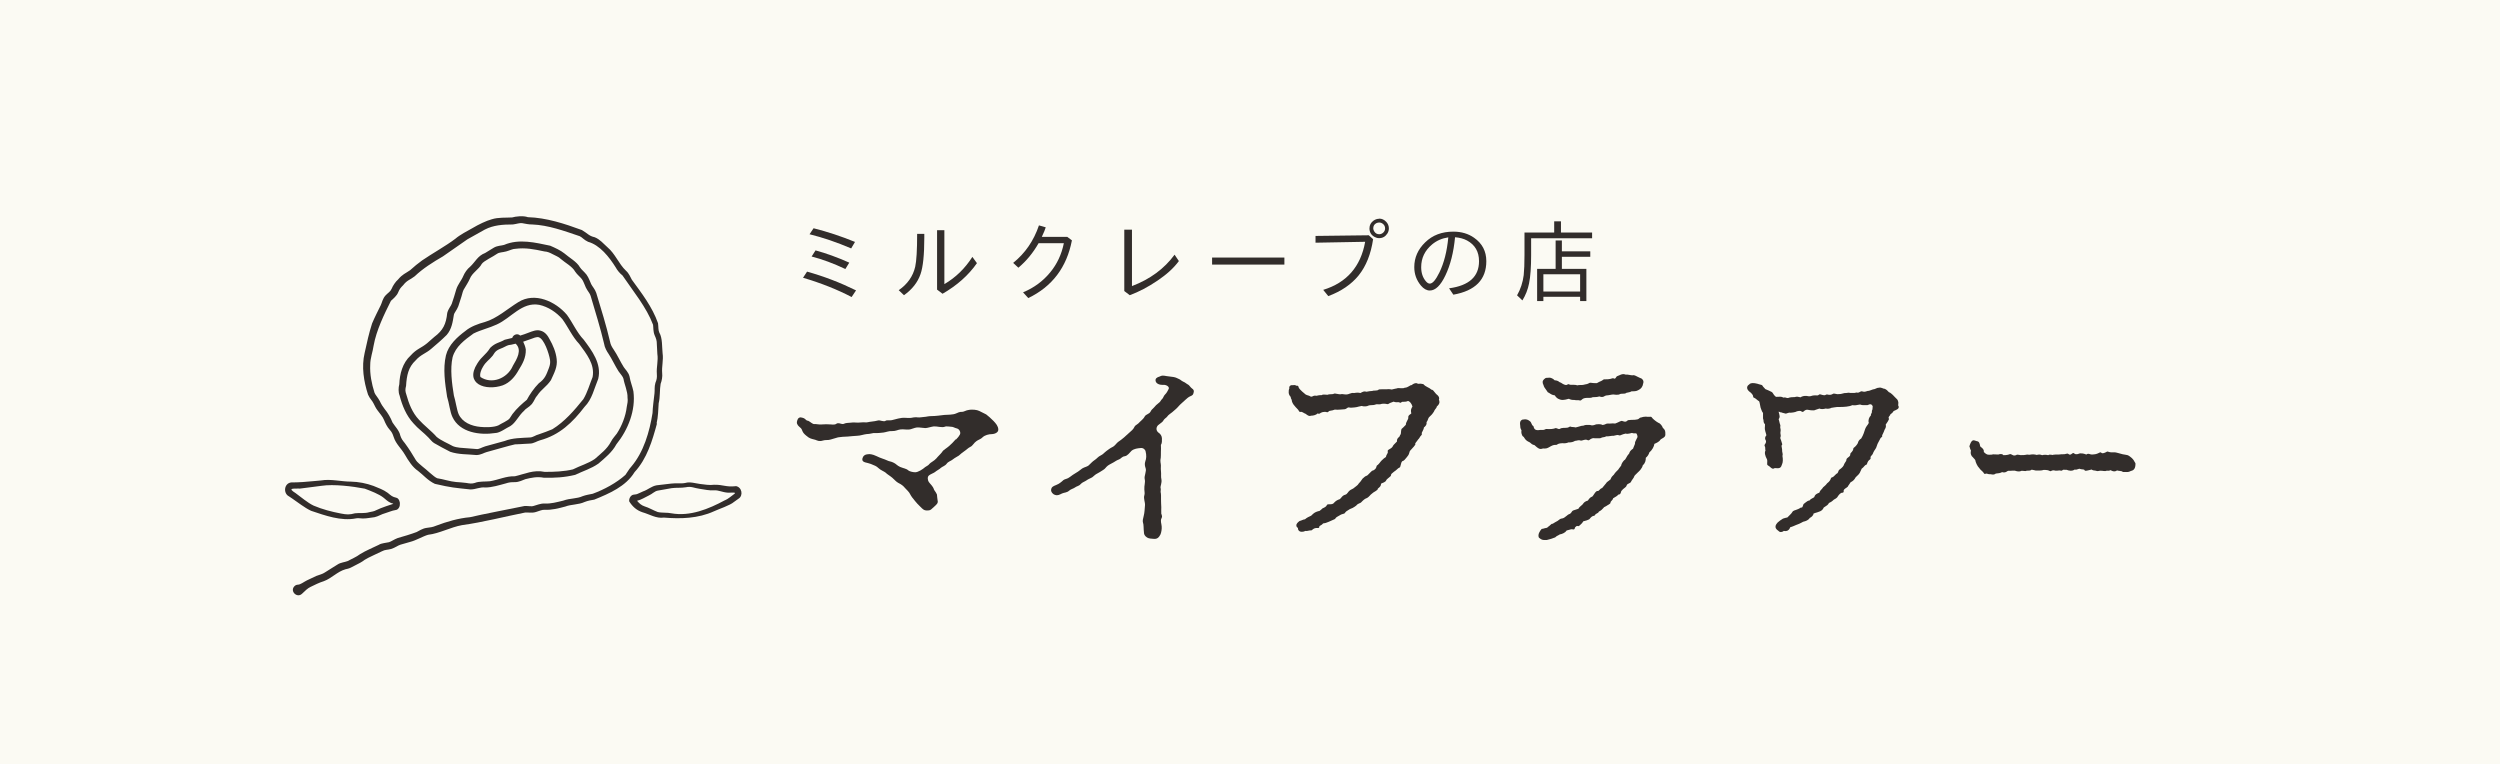 <?xml version="1.0" encoding="UTF-8"?>
<svg id="_レイヤー_2" data-name="レイヤー 2" xmlns="http://www.w3.org/2000/svg" viewBox="0 0 191.9 58.66">
  <rect x="0" y="0" width="191.9" height="58.66" fill="#808080" stroke="none"/>
  <defs>
    <style>
      .cls-1 {
        fill: #322d2b;
      }

      .cls-1, .cls-2 {
        stroke-width: 0px;
      }

      .cls-2 {
        fill: #fbfaf3;
      }
    </style>
  </defs>
  <g id="_レイヤー_1-2" data-name="レイヤー 1">
    <g>
      <rect class="cls-2" x="66.62" y="-66.62" width="58.66" height="191.9" transform="translate(66.62 125.28) rotate(-90)"/>
      <g>
        <g>
          <path class="cls-1" d="m65.37,22.8c-1.07-.56-2.31-1.06-3.73-1.48l.31-.47c1.29.36,2.54.84,3.76,1.44l-.34.51Zm-.03-3.73c-1.12-.48-2.19-.84-3.2-1.09l.31-.46c1.07.27,2.13.62,3.18,1.05l-.29.49Zm-.45,1.58c-.91-.43-1.77-.75-2.59-.96l.3-.47c.81.22,1.67.53,2.59.94l-.3.49Z"/>
          <path class="cls-1" d="m68.98,22.28c.68-.47,1.1-1.07,1.27-1.8.1-.45.15-1.29.15-2.53h.55v.3c0,1.32-.1,2.25-.29,2.79-.22.64-.65,1.18-1.27,1.62l-.41-.39Zm2.95-4.61h.56v4.14c.87-.51,1.58-1.2,2.15-2.09l.35.48c-.65.93-1.53,1.71-2.64,2.35l-.42-.32v-4.58Z"/>
          <path class="cls-1" d="m81.92,18.18l.36.27c-.4,2.08-1.52,3.55-3.35,4.43l-.4-.44c.84-.35,1.53-.86,2.08-1.53.53-.64.88-1.39,1.05-2.24h-1.94c-.42.74-.94,1.37-1.55,1.88l-.4-.37c.92-.74,1.58-1.7,1.98-2.88l.52.15c-.04.15-.14.39-.3.73h1.94Z"/>
          <path class="cls-1" d="m86.3,17.63h.59v4.33c1.39-.53,2.48-1.33,3.27-2.41l.33.49c-.39.53-.94,1.03-1.64,1.5-.72.49-1.43.86-2.13,1.12l-.42-.32v-4.71Z"/>
          <path class="cls-1" d="m93.04,19.77h5.55v.54h-5.55v-.54Z"/>
          <path class="cls-1" d="m105.08,18.07l.32.29c-.17,1.15-.54,2.07-1.11,2.78-.56.69-1.34,1.22-2.33,1.59l-.39-.48c1.8-.55,2.88-1.78,3.22-3.69l-3.81.07v-.52l4.1-.05Zm.78-1.29c.21,0,.39.08.55.25.13.14.2.31.2.5,0,.14-.04.28-.12.4-.15.23-.36.35-.63.35-.12,0-.23-.03-.34-.09-.27-.14-.4-.37-.4-.66,0-.25.11-.45.32-.6.13-.09.28-.14.44-.14Zm0,.3c-.07,0-.14.02-.21.05-.16.08-.24.22-.24.4,0,.08.03.16.08.24.09.14.21.21.38.21.11,0,.21-.04.3-.12.1-.09.15-.2.15-.33s-.05-.25-.16-.34c-.09-.07-.18-.11-.29-.11Z"/>
          <path class="cls-1" d="m111.24,22.13c1.53-.21,2.29-.9,2.29-2.08,0-.73-.31-1.26-.92-1.59-.26-.14-.57-.22-.92-.25-.11,1.16-.36,2.14-.74,2.93-.37.78-.77,1.16-1.2,1.16-.24,0-.47-.13-.68-.38-.34-.41-.51-.88-.51-1.42,0-.72.28-1.36.84-1.9.56-.55,1.28-.82,2.16-.82.62,0,1.15.16,1.59.47.63.44.94,1.04.94,1.8,0,1.41-.84,2.27-2.53,2.57l-.33-.49Zm-.07-3.91c-.48.07-.89.25-1.24.54-.56.47-.84,1.05-.84,1.75,0,.44.12.8.36,1.08.1.12.2.18.3.18.22,0,.46-.29.74-.86.35-.72.58-1.61.68-2.68Z"/>
          <path class="cls-1" d="m119.83,17.85h2.38v.44h-4.68v1.29c0,.92-.05,1.65-.16,2.18-.09.46-.26.89-.51,1.3l-.41-.39c.27-.47.44-.99.51-1.55.04-.37.06-.89.06-1.54v-1.73h2.28v-.86h.52v.86Zm.06,1.44h2.18v.42h-2.18v.93h1.88v2.47h-.48v-.33h-2.82v.33h-.48v-2.47h1.42v-2.18h.48v.83Zm-1.42,1.76v1.33h2.82v-1.33h-2.82Z"/>
        </g>
        <g>
          <path class="cls-1" d="m73.38,33.74c.15-.15.23-.25.3-.38.09-.16-.03-.42-.22-.47-.21-.05-.29-.13-.42-.13-.11,0-.41-.06-.5-.01-.22.1-.62-.04-.86-.02-.19.02-.5.13-.65.13s-.43-.06-.64-.05c-.2.02-.48.16-.61.16-.24.02-.38-.03-.64-.01-.22.02-.37.14-.67.13-.22-.02-.48.09-.65.11s-.41.05-.65.04c-.17-.02-.37.08-.65.08-.21.02-.5.13-.73.13-.19,0-.52.05-.73.06-.22,0-.53.03-.73.06-.22.05-.55.18-.72.2s-.26-.01-.46.05c-.26.08-.41,0-.56-.06-.15-.05-.33-.06-.52-.18-.09-.07-.27-.19-.39-.34-.11-.15-.11-.27-.19-.36-.09-.1-.24-.18-.3-.34-.04-.08-.03-.21.06-.39.13-.18.3-.1.45-.05.17.07.13.18.34.2.15.07.35.27.46.25.11-.02.33.05.57.03.21-.02.48-.02.72,0,.41.05.41-.09.49-.09.26-.03.33.13.55.02.09-.05.32-.05.51-.07.21-.03.26,0,.52,0,.2,0,.37-.04.54-.02.17.02.28-.04.51-.06.2-.02.29-.04.51-.09.13-.03.43.13.56.03.07-.07.33-.01.48-.05.32-.07.65-.2,1-.18.11,0,.37.03.5,0,.24-.05.39-.05.5-.03.11.02.41-.04.51-.04.11,0,.28-.06.5-.06.37,0,.73-.06,1.01-.09.22-.02.68,0,.92-.12.11-.05.26-.13.48-.12.09,0,.3-.12.41-.13.34-.08.71-.02.87.06.28.15.44.21.54.27.17.13.34.28.56.5.19.2.36.4.37.65.02.28-.37.36-.47.36-.26,0-.56.08-.73.24-.13.15-.36.2-.49.31-.17.11-.29.36-.44.42-.22.11-.33.25-.46.33-.2.13-.26.2-.44.35-.11.08-.3.16-.47.3-.13.11-.35.16-.46.32-.13.18-.34.22-.46.33-.09.1-.3.19-.45.32-.09.07-.37.17-.46.26-.13.11-.09.36-.01.49.11.16.33.33.4.58.02.07.14.18.23.39.02.13.02.32.05.45.06.21-.08.31-.26.48-.2.16-.25.3-.51.29-.28.02-.38-.11-.55-.28-.17-.16-.28-.28-.41-.44-.17-.2-.3-.37-.38-.53-.07-.16-.26-.33-.39-.47-.15-.18-.27-.27-.51-.39-.15-.07-.32-.27-.47-.4-.19-.16-.4-.27-.51-.39-.09-.08-.4-.2-.55-.35-.15-.15-.31-.21-.59-.32-.26-.11-.65-.09-.65-.34,0-.11.07-.34.33-.39.19-.03.28-.04.54.04.19.07.23.1.46.2.15.07.34.11.55.21.2.1.32.08.51.18.19.08.28.23.51.33.26.11.49.13.62.26.09.08.35.15.54.15.22,0,.57-.22.77-.4.19-.13.22-.11.32-.24.07-.1.37-.23.54-.43.07-.1.35-.36.44-.49.07-.15.37-.3.54-.46.27-.24.26-.25.5-.51Z"/>
          <path class="cls-1" d="m89.16,39.48c.02.11.08.15-.01.32-.09.18,0,.37.02.6.02.2-.03.5-.1.64-.11.2-.23.36-.54.32-.14-.02-.32,0-.48-.1-.19-.12-.24-.26-.24-.38-.04-.32-.01-.61-.08-.79-.03-.09,0-.28.07-.53.05-.18.07-.51.09-.78.02-.22-.13-.52-.05-.76.05-.14,0-.31,0-.45-.02-.32.09-.53.03-.78-.07-.26.17-.62.06-.88-.04-.12-.09-.3-.01-.52.07-.17.1-.43.01-.77-.02-.08-.15-.25-.36-.23-.25.02-.51.05-.71.21-.14.14-.31.39-.52.42-.23.03-.28.18-.43.24-.21.08-.28.14-.43.23-.07.05-.25.12-.44.25-.18.14-.18.23-.37.34-.19.12-.31.2-.43.26-.19.09-.24.18-.39.29-.12.08-.3.13-.46.25-.12.09-.32.14-.44.28-.12.15-.31.16-.42.25-.11.09-.35.14-.47.26-.16.15-.4.14-.54.21-.19.09-.33.18-.53.11-.21-.06-.31-.25-.31-.36.02-.25.14-.3.39-.4.23-.09.4-.23.56-.38.11-.09.29-.07.5-.24.11-.08.32-.24.49-.33s.33-.24.45-.32c.19-.12.41-.13.53-.27.16-.15.25-.26.43-.38.14-.08.26-.26.46-.35.19-.09.24-.19.45-.35.09-.06.28-.22.46-.3.19-.09.31-.31.43-.39.16-.11.3-.21.46-.35.07-.08.28-.24.42-.38.12-.11.28-.22.38-.44.05-.12.26-.18.4-.36.18-.17.32-.29.37-.41.11-.2.35-.18.46-.39.04-.09.11-.18.27-.32.12-.14.17-.2.33-.32.18-.12.16-.22.3-.34.07-.06.1-.23.22-.34.12-.11.2-.29.27-.42.07-.17-.19-.33-.44-.31-.3.02-.56-.12-.57-.33-.02-.15.1-.25.32-.31.16-.09.27-.08.53-.03.14.02.28.03.53.07.19.03.31.11.43.16.09.03.15.12.32.2.16.06.22.15.38.23.07.03.19.23.29.29.14.09.15.19.13.28-.04.2-.08.24-.25.31s-.27.18-.4.29c-.12.12-.38.33-.49.46-.18.22-.37.35-.51.48-.07.06-.33.23-.38.33-.07.11-.22.14-.34.37-.07.09-.31.24-.38.31-.19.22-.11.47.09.59.11.08.22.24.22.42.02.45-.08.45-.08.49,0,.27.02.27,0,.54,0,.14,0,.37-.01.44-.07.28.01.44.01.59-.02.23,0,.32.01.52.02.15-.02.35.03.56.05.25-.09.54-.07.63.05.15,0,.24.01.34.04.15.03.37.03.58,0,.29.01.28.02.57,0,.26-.01.26,0,.52Z"/>
          <path class="cls-1" d="m110.45,30.68c.06-.13-.01-.26-.11-.35-.11-.08-.17-.17-.23-.24-.06-.08-.13-.18-.23-.18,0,0,0,0,0,0-.1-.09-.2-.14-.3-.19-.11-.06-.21-.11-.3-.21-.01-.02-.03-.03-.05-.03-.11-.03-.23-.04-.39-.02-.04-.03-.08-.05-.14-.05-.12,0-.25.07-.34.15-.07,0-.14.04-.21.09-.09.05-.19.11-.31.11-.03,0-.05.01-.07.03-.06.01-.23.02-.43,0-.01,0-.03,0-.04,0-.05.02-.14.04-.22.05-.11.02-.19.04-.25.06-.19-.04-.29-.03-.4-.02-.05,0-.11,0-.18,0-.03,0-.08,0-.16,0-.06,0-.14.01-.21.01-.02,0-.05,0-.07.03-.05.05-.15.05-.25.06-.08,0-.16,0-.23.03-.19.01-.21.02-.44.06-.18-.06-.27,0-.43.08l-.03.02c-.17-.04-.26-.04-.5,0-.11-.03-.22.01-.34.05-.05.02-.1.04-.16.05-.07.02-.13.01-.23,0-.05,0-.1-.01-.17-.02-.01,0-.03,0-.04,0-.1.04-.27,0-.5-.04-.02,0-.04,0-.06,0-.09.04-.14.05-.25.05-.06,0-.12,0-.21.02-.02,0-.03,0-.04.02,0,0-.05,0-.08,0-.07,0-.17-.02-.3-.01-.02,0-.04,0-.05.02-.02.02-.05.02-.12.02-.08,0-.18.01-.33.05-.13-.03-.22,0-.29.04-.05.02-.08.03-.13.03-.1-.06-.16-.08-.23-.1-.05-.01-.1-.03-.18-.07l-.27-.23c-.1-.09-.27-.25-.28-.36,0-.04-.03-.07-.06-.08-.03-.01-.06,0-.09,0-.08-.05-.18-.07-.28-.04-.08-.02-.16,0-.21.04-.06.05-.08.12-.06.2-.04.08-.06.21-.05.33.01.13.07.24.15.32,0,.07.04.17.08.23,0,.16.12.36.23.47.05.07.1.12.16.18.07.07.14.14.18.23.02.04.07.06.11.05.08-.02.12,0,.22.06.05.03.1.06.18.09.11.09.26.21.39.14.22,0,.42-.07.53-.18l.03.02s.08.02.11,0c.12-.1.34-.18.57-.11.04.01.08,0,.1-.03.06-.07.1-.08.2-.09.08-.01.18-.03.3-.08.14.02.27.01.41,0,.09,0,.18-.02.26-.02.13,0,.2-.04.26-.09.05-.03.08-.06.14-.06.14.04.25.02.37.01.03,0,.07,0,.1-.01.1,0,.2-.04.29-.06.08-.02.15-.04.23-.05.13.05.41.05.53-.03.05-.02.12-.03.21-.03.11,0,.23-.01.36-.06,0,0,.02,0,.02-.01.03,0,.08,0,.11,0,.07,0,.13.02.2,0,.13-.05.32-.06.55-.01.03,0,.06,0,.08-.02.06-.05.17-.09.26-.12.05-.02.1-.04.13-.05.16.06.26.05.34.04.06,0,.08,0,.13.03.04.03.1.02.13-.02.03-.04.07-.04.17-.04.09,0,.21,0,.33-.06.05-.01.2.08.29.27.05.09.07.18.04.2-.01,0-.02.02-.03.04-.08.16-.08.23-.04.45-.03.02-.06.04-.08.06-.1.07-.18.13-.15.3-.02.07-.05.13-.09.2-.05.1-.1.19-.1.31-.03.02-.06.06-.1.1-.06.06-.13.14-.2.19-.02.01-.03.03-.04.06-.02.08-.03.15-.03.21,0,.09-.01.16-.08.25,0,0,0,.02-.01.03-.01.05-.04.08-.08.11-.07.06-.16.15-.14.33-.02.02-.05.05-.09.09-.1.1-.21.2-.25.31-.03.06-.18.17-.32.24-.04.02-.06.06-.05.11.02.1,0,.13-.04.2-.04.06-.08.13-.1.24-.09.06-.2.13-.32.26-.07.07-.12.14-.16.19-.08.09-.13.16-.18.18-.02.01-.04.03-.05.06-.04.17-.08.24-.26.34-.08,0-.14.07-.22.15-.05.06-.13.14-.22.22l-.07.04c-.08.02-.19.1-.31.22l-.05.07c-.1.15-.11.16-.25.31,0,0-.01.02-.02.03-.03.06-.06.08-.17.17-.05.04-.11.08-.18.14,0,0-.01.01-.02.02-.02.01-.06.03-.09.05-.12.06-.2.1-.24.15-.04.04-.08.08-.11.13-.06.08-.11.14-.19.16-.16.04-.24.13-.31.22-.04.04-.07.08-.11.12-.2.07-.29.12-.43.26-.1.14-.19.14-.48.14-.04,0-.08.03-.09.06-.04.11-.18.19-.31.24-.01,0-.02,0-.03.02-.04.04-.08.07-.1.09-.1.09-.12.11-.23.12-.26.08-.33.15-.47.28l-.06.06-.04.02c-.12.05-.31.14-.44.26-.06,0-.15.03-.31.1l-.1.03s-.02,0-.03.02c-.1.08-.24.19-.22.34,0,.07.05.13.12.18,0,.09.02.17.09.22.05.05.12.07.21.07s.18-.02.28-.07c.08.02.17,0,.25-.02.04,0,.12-.03.13-.02.04.02.08,0,.11-.02.15-.14.28-.18.46-.16.03,0,.06,0,.08-.02.02-.02.03-.04.03-.07,0-.06.02-.07.1-.11.06-.03.14-.08.2-.16.02,0,.04,0,.05,0,.08-.01.18-.03.38-.12l.47-.21s.05-.04.05-.07c.02-.05.23-.17.31-.21.08-.06.22-.11.32-.13.03,0,.05-.02.07-.04.1-.14.16-.17.28-.24.04-.02.08-.05.11-.07.2-.07.27-.12.38-.19.03-.02.06-.04.11-.08.11-.12.13-.13.34-.22,0,0,.02-.01.03-.02.19-.2.3-.29.45-.34.1-.05.16-.12.22-.18.04-.05.09-.1.17-.16.08-.08.15-.11.21-.15.06-.04.13-.07.2-.14.02-.01.03-.03.03-.05,0-.04.04-.07.09-.11.07-.06.17-.14.17-.31.03-.03.08-.04.12-.06.07-.03.14-.05.22-.12.01-.01.02-.02.03-.04.04-.09.08-.13.17-.2.05-.04.11-.09.19-.16.02-.02.03-.04.03-.07,0-.09.07-.15.23-.27l.07-.05s.09-.06.15-.12c.06-.06.14-.13.2-.15.03,0,.05-.03.06-.06.02-.07.04-.12.05-.18.02-.1.04-.17.11-.25.12-.02.21-.14.3-.25.04-.05.07-.09.11-.14.08-.09.12-.2.17-.39.06-.07.12-.14.18-.2.09-.1.18-.19.23-.28.02-.03.02-.07,0-.1.01-.02.04-.06.07-.1.04-.05.1-.12.15-.2.06-.06.1-.11.13-.17.03-.05.06-.11.13-.17.03-.03.04-.07.03-.1-.02-.06,0-.11.06-.21.04-.08.09-.17.1-.28.09-.07.24-.2.2-.41.07-.08.09-.16.12-.23.02-.07.04-.11.08-.15.15-.13.25-.24.37-.43,0,0,0-.02.01-.02.02-.07.06-.12.1-.17.05-.06.1-.12.11-.2.09-.07.18-.18.2-.3,0-.06,0-.12-.02-.17Z"/>
          <g>
            <path class="cls-1" d="m118.43,29.48l.04.04c.02.16.14.31.23.43.04.05.07.09.09.13,0,.02.02.03.04.04.07.03.11.06.15.09.09.06.17.11.37.14.14.25.37.33.55.35.19,0,.35-.04.53-.09.09.06.26.1.41.09.15.04.33,0,.43.04.01,0,.02,0,.04,0,.02,0,.05,0,.07-.03.16-.15.22-.15.44-.17h.03c.06,0,.11,0,.15,0,.08,0,.16,0,.25-.05.25,0,.4-.02.51-.06.22.08.31.04.42-.03.02-.01.05-.03.09-.04.14-.01.25-.03.35-.05.07-.01.14-.03.21-.03.18.03.33.03.43.01.01,0,.02,0,.03-.01.09-.06.19-.06.29-.06.08,0,.2,0,.27-.07.03-.01.07-.02.11-.02.08-.02.18-.03.27-.09.17,0,.38,0,.52-.09.21-.09.35-.27.38-.51.04-.1.03-.2-.03-.29-.05-.07-.12-.12-.19-.13-.09-.04-.16-.08-.23-.11-.15-.08-.27-.14-.38-.1-.06,0-.15-.02-.22-.03-.12-.02-.2-.04-.27-.02-.22-.09-.36-.02-.49.04-.05.02-.11.05-.17.07-.02,0-.05.02-.06.04-.12.18-.12.18-.24.13-.02-.01-.05-.01-.08,0-.21.08-.45.08-.59.08h-.05s-.05.01-.07.03c-.05.05-.1.07-.18.11-.08.03-.17.07-.3.15h-.08c-.12,0-.21,0-.41-.03-.02,0-.05,0-.07.01-.16.09-.25.11-.35.12-.05.01-.11.02-.17.04-.09,0-.31,0-.43.03-.13-.05-.27-.04-.38-.04-.1,0-.18,0-.23-.03-.04-.03-.09-.03-.13,0-.04.03-.14.13-.52-.14-.04-.02-.06,0-.13-.06-.06-.05-.16-.11-.35-.12-.07-.09-.21-.16-.25-.17-.1-.04-.2-.03-.28-.02-.05,0-.11,0-.16.02-.19.12-.26.25-.21.42,0,.01,0,.02.02.03Z"/>
            <path class="cls-1" d="m127.63,32.82c-.04-.13-.18-.29-.27-.34-.01,0-.04-.02-.07-.03-.17-.09-.45-.32-.49-.4-.02-.04-.05-.06-.1-.06-.13.01-.26,0-.31,0-.01,0-.03-.01-.04-.01-.15,0-.26.03-.33.05-.02,0-.05.02-.05.02-.03,0-.06,0-.09.02-.12.11-.16.12-.25.13-.04,0-.08.01-.13.02-.27,0-.4.02-.52.03-.02,0-.04.01-.05.03-.13.12-.2.1-.36.05l-.06-.02s-.04,0-.06,0c-.08.02-.14.06-.21.09-.07.03-.14.07-.26.11-.13-.02-.25-.01-.35,0-.07,0-.14.01-.22,0-.09,0-.15.03-.2.06-.06.02-.11.05-.21.05-.08-.06-.23-.07-.44-.05,0,0-.02,0-.03,0-.27.11-.35.09-.47.05,0,0-.02,0-.02,0-.14-.01-.37-.02-.49.05-.11,0-.22.03-.34.07-.08.02-.16.05-.27.07-.05-.02-.11-.02-.18-.03-.06,0-.14,0-.18-.03-.03-.01-.06,0-.09,0-.14.09-.22.09-.33.09-.09,0-.19,0-.33.03,0,0-.02,0-.02.01-.13.08-.16.06-.3,0h-.02s-.05-.03-.08-.02c-.17.07-.4.09-.69.07-.02,0-.03,0-.05,0-.16.08-.24.08-.36.07h-.08c-.36.07-.47-.05-.51-.25,0-.03-.03-.05-.05-.07-.05-.02-.07-.07-.1-.14-.03-.08-.07-.18-.18-.24l-.02-.02c-.18-.11-.29-.1-.43-.08-.08,0-.14.03-.19.08-.07.08-.09.2-.06.37,0,.08,0,.23.1.38-.04.18.02.32.07.42,0,.02.02.03.04.04.06.04.09.08.12.14.06.09.13.2.35.3.05.01.07.04.11.07.06.06.13.13.31.17.03.03.07.06.1.09.13.11.29.26.49.18.06-.02.11-.02.16-.01.09,0,.18,0,.33-.08.31-.18.38-.21.6-.2h0s.06-.02.08-.04c.02-.03.18-.09.39-.09.16.02.32,0,.45-.06.25.01.39-.05.51-.12.07,0,.13-.02.17-.03.09-.02.14-.03.27.01.02,0,.03,0,.05,0,.04,0,.08-.02.12-.03.15-.04.24-.07.37,0,.03.02.08.01.11-.01.16-.13.29-.17.42-.14,0,0,.02,0,.02,0,.07,0,.13,0,.18,0,.07,0,.12,0,.19,0,.02,0,.04,0,.06-.01.09-.05.15-.06.22-.07s.14-.02.22-.07c.09.01.19,0,.31-.02.09-.01.18-.03.23-.02.01,0,.02,0,.03,0l.08-.02c.14-.04.22-.06.35-.01.02,0,.04,0,.06,0,.05-.02.09-.03.13-.05.07-.03.13-.05.3-.09.07.03.2.03.48-.05.09.04.2.04.3.03.09,0,.14.27.12.3-.02.05-.05.11-.08.16-.06.12-.13.24-.11.35-.05.11-.09.2-.12.29,0,.03-.02.05-.03.08-.18.12-.27.24-.29.36-.11.12-.18.23-.24.35-.02.04-.05.09-.08.13-.15.08-.28.35-.28.36,0,0,0,.02,0,.03,0,.06-.07.13-.12.2-.04.06-.09.11-.12.17-.12.11-.28.28-.35.41h-.01c-.06.06-.18.16-.24.35-.04.04-.09.08-.14.11-.08.06-.16.11-.2.19-.02.03-.06.07-.1.12-.06.08-.14.17-.2.24-.1.03-.17.1-.21.15-.06.06-.08.09-.16.08-.03,0-.04,0-.06.02-.09.06-.15.16-.21.25-.04.06-.07.11-.11.15-.19.06-.29.23-.34.31-.24.06-.35.2-.38.26-.07.08-.12.12-.17.16-.07.06-.13.11-.18.21-.06.02-.12.04-.18.06-.15.05-.24.07-.28.11,0,0-.01.01-.02.02-.11.17-.14.19-.24.23l-.07.03s-.08.06-.11.09c-.13.11-.25.2-.37.21-.1,0-.2.08-.34.19-.13.06-.21.12-.28.16-.07.05-.1.06-.13.06-.02,0-.05,0-.07.03-.08.08-.17.15-.24.2-.03.03-.06.05-.08.07-.15.02-.21.05-.26.06-.04.01-.05.02-.1.02-.03,0-.05.01-.07.03-.14.16-.28.4-.21.61,0,.02.02.03.03.05.18.15.26.17.41.17.02,0,.04,0,.06,0h.12c.23-.05.45-.12.64-.2.01,0,.02-.01.03-.02.06-.07.15-.11.23-.15.04-.02.08-.04.1-.06.18-.02.43-.15.5-.27,0-.01.01-.02.02-.03.08-.02.14-.04.19-.05.11-.04.18-.06.33-.03.03,0,.05,0,.07-.02.02-.02.04-.04.04-.07,0-.05.05-.11.11-.15.02-.02.07-.04.12-.02.04.02.08,0,.11-.02.04-.04.08-.08.11-.1.07-.06.13-.12.21-.25.03,0,.06-.02.09-.02.12-.03.23-.06.34-.12,0,0,.02-.01.03-.02.19-.23.23-.23.36-.26.03,0,.05-.03.07-.05.04-.08.09-.1.15-.13.05-.02.12-.06.15-.14.18-.09.26-.18.33-.26.02-.03.04-.05.07-.08.11-.05.18-.09.25-.14.05-.03.11-.07.19-.12.03-.02.05-.05.05-.09,0-.05.03-.09.09-.15.04-.04.1-.1.11-.18.22-.12.32-.19.41-.29.03,0,.06,0,.08-.01.08-.04.1-.12.12-.19,0-.03.02-.07.03-.08.02-.01.04-.03.05-.05.02-.04.1-.11.17-.16.09-.07.17-.13.18-.21.03-.09.12-.13.19-.16.06-.03.12-.06.14-.11.03-.07.08-.14.13-.21.06-.09.12-.16.13-.24.05-.07.1-.11.14-.15.04-.04.09-.08.12-.12.1-.09.34-.31.39-.56.18-.14.24-.38.23-.57.12-.09.24-.27.27-.41.22-.18.37-.47.39-.66.15-.06.4-.18.45-.31.05-.05.11-.08.16-.11.11-.06.25-.14.23-.33,0-.22,0-.31-.2-.49Z"/>
          </g>
          <path class="cls-1" d="m145.71,31.05c.04-.2-.04-.39-.16-.47-.02-.01-.06-.06-.1-.1-.09-.1-.2-.22-.37-.34,0,0-.02-.01-.03-.01-.05-.01-.07-.04-.11-.08-.05-.06-.12-.14-.28-.21,0,0-.02,0-.03,0-.03,0-.08-.02-.12-.04-.09-.03-.18-.07-.28-.04h-.01c-.09,0-.16.03-.24.07-.06.03-.12.05-.21.06-.04.01-.09.03-.14.05-.08.03-.17.07-.25.07-.01,0-.02,0-.03,0-.2.07-.25.08-.42.03-.03,0-.05,0-.08,0-.16.1-.24.1-.25.11-.02-.02-.06-.03-.09-.02-.15.04-.2.04-.29.03-.05,0-.12,0-.22,0-.08-.03-.16-.01-.23,0-.05,0-.1.02-.15.01,0,0-.02,0-.03,0-.06.01-.11.03-.16.04-.1.03-.16.04-.25.04-.01,0-.02,0-.04,0-.05.02-.18,0-.25-.02-.09-.02-.13-.03-.19,0-.11.08-.26.1-.45.05-.03,0-.06,0-.09.02-.09.07-.19.04-.44-.03-.03,0-.07,0-.09.02-.08.07-.11.07-.2.06-.06,0-.15-.01-.27.01-.04.01-.08.02-.11.03-.1.03-.15.05-.38,0-.02,0-.03,0-.05,0,0,0-.02,0-.03,0-.08,0-.24.01-.39.11-.03,0-.05-.01-.07-.02-.14-.03-.21-.05-.36,0-.16,0-.38.01-.51.07-.05.01-.08,0-.12-.01-.06-.02-.14-.05-.25-.02-.13-.09-.3-.07-.46-.06h-.07s-.02,0-.03.01c-.02-.02-.05-.05-.1-.09-.03-.02-.09-.11-.12-.16-.03-.05-.06-.1-.11-.13-.07-.04-.16-.08-.25-.12-.08-.03-.16-.07-.24-.1-.02-.03-.05-.06-.09-.1-.05-.05-.11-.11-.13-.16-.01-.03-.04-.05-.07-.06-.11-.03-.17-.05-.22-.06-.06-.02-.11-.04-.23-.06-.17-.04-.36-.03-.45.03-.03.02-.05.04-.06.06-.09.05-.14.13-.15.21-.01.1.03.2.15.31.22.15.32.32.31.39,0,.05.02.09.07.1.06.02.14.08.21.14.07.06.13.11.18.13.02.02.04.13.06.22.01.07.03.15.05.26.02.05.04.1.05.14.04.12.08.21.14.28,0,.09,0,.16,0,.23,0,.06,0,.12,0,.18,0,.02,0,.03.01.05.02.03.02.08.03.13,0,.09.02.2.11.27,0,.13,0,.2-.01.25,0,.04,0,.07,0,.13.02.12.05.23.08.32.02.06.03.11.04.15-.1.11-.15.25-.03.43,0,.11,0,.15-.1.29-.02.04-.02.08,0,.12.04.05.04.11.04.18,0,.05,0,.1.02.15-.09.16-.04.4.12.69.02.03.02.13.01.3,0,.03,0,.06,0,.07,0,.03.02.06.05.08.09.05.15.1.2.15.09.08.18.16.33.06.4.05.48-.02.56-.29.07-.14.08-.39.03-.65.04-.08.01-.2-.01-.29,0-.02,0-.03-.01-.04,0,0,0-.01,0-.02,0-.12-.01-.21-.03-.29-.02-.11-.03-.15,0-.17.03-.02.04-.06.03-.1-.06-.2-.1-.34-.15-.46.06-.14.04-.24.02-.32,0-.05-.02-.09,0-.15.03-.14,0-.23-.01-.29-.01-.05-.02-.09,0-.15,0-.02,0-.05,0-.07-.03-.06-.06-.19-.09-.32-.01-.05-.02-.1-.04-.15.12-.14.07-.29,0-.55,0,0,0-.02,0-.02.03,0,.07.02.14.05.01,0,.02,0,.03,0,.02,0,.06.01.1.03.08.02.17.05.27.07.03,0,.06-.01.11-.03.07-.03.19-.06.26-.04,0,0,.02,0,.03,0,0,0,.33-.02.47-.11h0c.2-.04.27-.05.37.03.04.03.09.02.13-.01.12-.13.23-.14.29-.14.23.05.34.05.49.05.01,0,.02,0,.03,0l.14-.05c.09-.03.14-.05.27-.09.11.06.31.05.48,0,.17.04.32,0,.41-.04.02,0,.04-.01.03-.02.01,0,.03,0,.04,0l.18-.03c.18-.03.27-.04.45-.03.26,0,.71-.02.93-.14.19.03.36,0,.48-.03.05-.01.09-.02.12-.02.12.05.24.06.55.05.01,0,.03,0,.04-.01.22-.11.29-.05.34.03,0,.02.02.03.04.04,0,.05-.01.1-.01.14,0,.09-.01.16-.05.23-.01.02-.01.05,0,.08,0,.03,0,.05-.03.1-.02.04-.06.11-.05.18-.14.13-.23.38-.16.57,0,.02-.02.04-.03.05-.03.06-.06.11-.12.18-.11.15-.16.32-.2.45-.01.04-.03.08-.04.12-.06.15-.1.25-.2.41-.01,0-.03.01-.04.02-.09.06-.19.19-.21.32-.06.12-.19.28-.3.35-.03.02-.05.05-.05.08,0,.1-.06.2-.2.34-.02.02-.03.05-.03.08,0,.12-.05.16-.15.24-.05.03-.09.07-.13.12-.01.02-.02.04-.02.06,0,.08-.03.13-.09.21-.03.04-.06.09-.09.16-.03.12-.14.25-.34.39-.06.03-.08.09-.1.15-.03.09-.06.15-.13.17-.01,0-.02.01-.03.02-.04.03-.07.07-.1.1-.08.08-.13.14-.24.17-.03,0-.06.03-.07.07-.04.14-.13.26-.28.37,0,0-.02.02-.02.02-.08.13-.25.25-.29.29-.01.01-.03.02-.03.04-.01.03-.05.06-.08.1-.07.07-.15.15-.18.27l-.04.02c-.19.08-.3.13-.36.33-.04.03-.08.06-.13.08-.08.04-.17.09-.22.17-.14.02-.22.09-.3.15-.04.04-.08.07-.14.11-.02.01-.03.03-.04.05-.02.06-.07.22-.11.24,0,0-.01,0-.03,0-.03-.01-.07,0-.09.02-.11.08-.23.12-.34.16-.09.03-.16.05-.22.09-.01,0-.02.02-.03.03-.07.12-.12.17-.22.27-.05.05-.11.11-.19.19-.11.02-.19.04-.34.09-.2.13-.28.18-.41.3l-.03.04c-.06.07-.15.18-.13.32.02.1.08.18.2.26.05.05.11.11.21.11.06,0,.14-.02.23-.09.14.04.24,0,.3-.03.09-.05.15-.14.19-.25.08-.02.17-.05.26-.09.02-.01.05-.02.07-.03.03-.02.06-.03.09-.04.23-.08.33-.13.44-.19.05-.02.09-.05.13-.07.22-.05.4-.12.52-.3.1-.05.26-.16.28-.33.05-.02.11-.04.17-.06.07-.02.13-.03.19-.06.22-.06.36-.17.42-.34.03-.02.06-.04.09-.06.13-.08.25-.15.31-.29h0c.09-.04.21-.09.38-.26.12-.06.27-.15.31-.26.08-.12.21-.27.33-.27,0,0,0,0,.01,0,.02,0,.06,0,.08-.03.02-.02.03-.06.02-.09-.02-.1.07-.17.21-.26.03-.02.06-.04.08-.06.02-.01.03-.03.04-.05,0-.02.05-.08.09-.14.04-.05.08-.11.12-.18.12-.04.29-.18.38-.37.01-.02.04-.04.07-.07.08-.07.19-.17.26-.3.01-.03.03-.06.04-.09.03-.07.07-.13.09-.2.09-.06.14-.12.19-.18.06-.07.1-.11.16-.13.03,0,.06-.03.07-.06v-.04c.07-.16.09-.21.23-.31.03-.02.05-.07.04-.11-.02-.08,0-.1.05-.16.05-.05.12-.13.15-.24.04-.1.09-.17.14-.24.02-.04.05-.08.08-.13.03-.08.05-.13.07-.19.03-.08.04-.14.11-.25.03-.05.05-.1.08-.15.04-.09.08-.18.17-.24.04-.03.06-.07.03-.11,0-.02.04-.1.07-.16.04-.09.09-.18.12-.29.07-.11.14-.24.09-.4.12-.17.2-.29.24-.39.01-.03.01-.07-.01-.1-.04-.05.03-.15.1-.22.02-.02.02-.04.02-.07,0,0,.02-.02.03-.02.06-.05.16-.11.21-.22.06-.04.12-.07.18-.09.1-.05.19-.09.22-.18.02-.07,0-.14-.04-.2Z"/>
          <path class="cls-1" d="m152.86,36.41s-.06,0-.08-.01c-.1,0-.17,0-.22-.03-.06-.02-.09-.03-.16,0-.05.02-.1,0-.12-.05-.03-.06-.09-.12-.16-.18-.07-.06-.15-.14-.2-.22-.13-.12-.28-.44-.3-.61-.04-.06-.08-.1-.11-.13-.03-.03-.05-.05-.07-.08-.07-.05-.12-.12-.15-.22-.03-.1-.02-.22,0-.3-.05-.09-.07-.15-.08-.2,0-.03-.01-.05-.02-.06-.02-.03-.02-.07-.01-.09.06-.18.12-.36.25-.42.05-.02.1-.02.14,0l.19.06s.06,0,.09.03c.05.03.11.1.15.36l.03.03c.18.15.27.22.25.41.23.21.25.22.59.2.08-.03.16-.03.26-.02.06,0,.15.01.26.01.13-.04.29-.08.39.05.24,0,.37-.03.5-.08.02,0,.05,0,.07,0,.05.02.09.04.12.06.08.04.13.07.28.02.06-.06.17-.04.26-.02.06.01.14.03.18.01.02,0,.05,0,.07,0,.04.01.11,0,.18-.01.1-.02.2-.04.31-.01.17-.03.29-.05.51-.01.01,0,.02,0,.03.01.03.02.04.01.1,0,.08-.02.19-.04.37.03.12-.04.31-.04.46,0,.08-.06.19-.04.26-.03.02,0,.06.01.06.02.01-.01.03-.02.05-.02.13-.02.24-.02.34-.02s.19,0,.29-.02h.09c.12,0,.2,0,.36-.05.03,0,.07,0,.09.02.1.08.15.1.32-.04.04-.03.1-.03.13,0,.05.06.16.12.45,0,.01,0,.02,0,.03,0,.13,0,.21,0,.46.09.1-.09.2-.05.27-.03.04.01.09.03.16.03.28-.02.33-.02.61-.16.04-.02.09,0,.12.03.07.08.27,0,.42-.09.02-.01.05-.02.08,0,.17.06.31.06.42.05.09,0,.16,0,.22.02l.12.03c.18.05.31.09.37.1.07.01.13.02.18.03.14.02.23.03.37.14.24.17.31.31.36.41.01.03.03.06.05.08.01.02.02.03.02.05,0,.35-.1.52-.35.57-.17.09-.26.09-.41.08-.05,0-.11,0-.19,0-.03,0-.06-.02-.08-.05-.03-.01-.11-.02-.16-.03-.07,0-.15-.02-.23-.04-.08.07-.24.13-.49-.02-.13.06-.21.05-.27.04-.04,0-.04,0-.07.01-.02.01-.04.02-.06.02-.1,0-.18-.01-.24-.02-.13-.01-.18-.02-.34.02-.02,0-.04,0-.06,0-.05-.02-.11-.03-.17-.04-.08,0-.17-.02-.25-.08-.09.03-.21.05-.33.08l-.12.02s-.1-.02-.11-.07c0-.02-.02-.03-.13-.04-.07,0-.16-.02-.25-.05-.04.01-.07.02-.1.03-.08.03-.16.06-.25.03-.21.14-.43.1-.63.02-.04,0-.08,0-.12,0-.1-.01-.16-.01-.19.03-.02.03-.07.05-.1.04-.12-.03-.17-.02-.23-.01-.05,0-.11.02-.19.01,0,0-.02,0-.02,0-.18-.07-.31.01-.31.01-.03.03-.07.04-.11.02-.17-.08-.23-.08-.39-.09h-.1c-.15.05-.26.05-.39.05h-.07c-.09.01-.19,0-.31-.04-.04,0-.09-.02-.14-.03-.1.08-.22.08-.32.08-.02,0-.05,0-.07,0-.06.04-.15.03-.22.02-.09-.01-.18-.03-.26.02-.01,0-.02.01-.03.01-.11.02-.26,0-.39-.05-.07,0-.14,0-.22,0-.08,0-.18.02-.3.01-.04.01-.07.03-.1.05-.08.05-.18.11-.37.05-.12.07-.29.1-.48.11-.12.1-.24.08-.35.06Z"/>
        </g>
        <g>
          <path class="cls-1" d="m50.4,32.5c.12-.48.13-1.1.16-1.55.12-.46.07-1.06.15-1.49.09-.22.15-.57.12-.8-.05-.52.11-1.03.03-1.55-.05-.46,0-1.16-.25-1.58-.09-.19-.06-.41-.1-.72-.44-1.26-1.27-2.32-2.01-3.34-.11-.2-.22-.49-.45-.69-.56-.53-.82-1.3-1.43-1.81-.31-.28-.57-.6-.97-.76-.45-.1-.52-.28-.98-.55-1.33-.49-2.73-.95-4.15-.99-.35-.13-.94-.06-1.21.02-.47.03-1.05-.02-1.56.14-.42.11-1.05.42-1.45.66-.4.22-1.02.55-1.34.83-.72.55-1.82,1.16-2.56,1.67-.29.21-.64.49-.92.75-.37.26-.58.3-.93.72-.18.15-.4.48-.48.69-.11.25-.26.3-.46.51-.25.26-.29.59-.38.76-.21.43-.47.93-.67,1.41-.24.74-.4,1.49-.57,2.26-.25,1.06-.07,2.18.26,3.2.14.32.33.47.42.67.09.17.18.38.31.54.17.24.4.48.5.74.09.23.25.55.42.73.18.2.23.31.32.58.18.55.57.85.86,1.35.26.45.59.97,1,1.24.43.33.75.74,1.3,1,1.29.3,1.52.3,2.73.43.42,0,.73-.2,1.14-.15.51,0,1.07-.18,1.56-.31.28-.09.4-.1.71-.1.32,0,.61-.16.81-.23.45-.11.9-.21,1.41-.11.83.02,1.58-.02,2.41-.22.62-.3,1.22-.47,1.78-.86.5-.43,1.07-.89,1.38-1.48.9-1.12,1.5-2.61,1.31-4.07-.09-.43-.22-.69-.3-1.15-.08-.32-.34-.55-.44-.71-.25-.39-.5-.95-.77-1.34-.15-.22-.24-.38-.28-.6-.3-1.29-.68-2.49-1.06-3.75-.1-.3-.31-.51-.39-.68-.1-.2-.17-.47-.36-.73-.21-.26-.38-.37-.51-.57-.23-.42-.84-.75-1.19-1.06-.3-.24-.72-.43-1.09-.59-1.12-.23-2.38-.56-3.54-.06-.19.06-.51.05-.78.21,0,0-.67.41-.67.41-.58.22-.75.68-1.16,1.06-.21.16-.42.47-.51.69-.14.35-.43.66-.55,1.05-.06.22-.26.88-.34,1.09-.05.17-.26.37-.35.71-.09.86-.32,1.34-.99,1.84,0,0-.56.49-.56.49-.46.38-.79.42-1.25.93-.64.58-.85,1.44-.88,2.22-.07.24-.08.62.02.85.2.78.52,1.56,1.07,2.15.34.4.8.72,1.14,1.08.12.11.29.35.44.43.39.23.83.46,1.24.67.65.22,1.32.18,2,.25.35,0,.62-.19.8-.23.47-.12,1.73-.5,2.17-.59.22,0,.55-.03.78-.04l.37-.02c.28,0,.54-.19.77-.25,1.51-.41,2.5-1.37,3.42-2.57.58-.58.74-1.41,1.05-2.15.28-1.15-.48-2.16-1.11-3-.53-.55-.85-1.31-1.29-1.91-.87-1.03-2.47-1.77-3.73-.98-.83.51-1.65,1.26-2.58,1.53-.49.13-1.09.35-1.48.68-.63.47-1.3,1.07-1.5,1.88-.24,1.03-.07,2.15.09,3.18.15.45.22,1.16.41,1.55.56,1.2,2.11,1.41,3.28,1.23.36,0,.85-.39,1.16-.53.43-.27.62-.79,1.07-1.19.12-.17.35-.24.59-.51.21-.28.25-.49.41-.65.33-.5.7-.66,1.05-1.18.24-.54.52-1.01.44-1.62-.06-.54-.28-1.06-.55-1.53-.11-.22-.32-.56-.7-.65-.3-.09-.62.05-.89.15-.23.09-.45.17-.66.23-.21-.21-.55-.06-.61.18-.19.05-.38.09-.58.14-.41.24-.7.22-1.11.62-.36.57-.63.62-.99,1.2-1.01,1.58.64,2.13,1.95,1.68.56-.21.95-.68,1.22-1.17.29-.47.57-.94.55-1.59-.04-.24-.12-.41-.2-.59.21-.07.41-.15.6-.21.14-.05.45-.19.6-.13.4.13.78,1.22.86,1.74.03.22,0,.39-.09.63-.2.52-.29.81-.77,1.16-.37.37-.72.89-.92,1.27-.31.25-.79.67-1.1,1.09,0,0-.21.32-.21.32-.1.18-.7.43-.87.55-.34.16-1.02.16-1.38.12-.68-.06-1.39-.34-1.68-.99-.13-.3-.24-1.05-.36-1.42-.15-.92-.3-2.03-.1-2.93.23-.83.93-1.34,1.61-1.83.56-.28,1.23-.43,1.78-.69,1.1-.49,1.93-1.75,3.26-1.51.69.15,1.32.57,1.78,1.1.43.59.77,1.36,1.29,1.9.57.78,1.21,1.56,1.03,2.54-.22.54-.4,1.19-.71,1.7-.69.86-1.44,1.73-2.38,2.31-.3.13-.72.28-1.04.39-.25.06-.44.23-.67.24-.64.04-1.36.03-1.95.27l-1.49.41c-.31.1-.48.23-.66.21l-.76-.06c-.35-.03-.73-.03-1.06-.16-.41-.23-.88-.41-1.25-.71-.36-.42-1.02-.93-1.36-1.32-.51-.54-.78-1.24-.97-1.94-.09-.26-.09-.38-.02-.66.05-.8.17-1.43.74-1.96.38-.44.79-.53,1.2-.89.4-.34.8-.68,1.18-1.06.39-.45.46-1,.55-1.54.03-.17.22-.35.34-.66l.24-.74c.09-.29.1-.46.26-.68.12-.21.27-.43.38-.68.18-.47.7-.73.92-1.15.15-.23.88-.56,1.18-.78.17-.12.41-.1.7-.18.29-.08.49-.2.7-.2.78-.1,1.43.03,2.22.2.27.02.43.1.66.22.19.11.45.19.61.36.33.29.88.57,1.1.97.15.23.4.42.51.57.12.15.19.39.31.65.14.29.32.45.37.65.35,1.19.75,2.46,1.03,3.66.04.29.21.59.35.79.24.36.52.96.76,1.33.18.26.33.39.38.58.07.43.33.98.31,1.44.04.24-.01.48-.06.72-.08.7-.38,1.46-.76,2.04-.12.17-.33.38-.46.64-.29.55-.78.91-1.23,1.31-.51.35-1.13.52-1.68.8-.64.16-1.49.2-2.18.19-.84-.18-1.53.17-2.28.34-.65-.03-1.28.28-1.91.38-.35.04-.83-.01-1.16.13-.23.07-.38.05-.66,0-.29-.04-.53-.05-.78-.07-.48-.04-.97-.22-1.45-.29-.27-.11-.83-.68-1.12-.89-.21-.19-.4-.32-.51-.49-.27-.46-.52-.86-.85-1.31-.18-.22-.27-.34-.35-.58-.07-.38-.42-.72-.6-1.01-.14-.36-.36-.74-.6-1.03-.15-.19-.27-.38-.38-.62-.14-.27-.34-.47-.4-.63-.22-.69-.37-1.43-.33-2.16,0-.49.19-.97.26-1.46.21-1.18.81-2.4,1.33-3.44.17-.15.46-.4.55-.64.12-.28.19-.36.39-.56.3-.39.52-.4.88-.68.63-.6,1.41-1.09,2.17-1.53.4-.27,1.51-1.06,1.88-1.31.33-.19,1.01-.56,1.34-.75.66-.34,1.37-.39,2.15-.39.31-.04.52-.13.71-.1.22.04.55.11.77.1,1.25.05,2.47.5,3.65.9.17.07.33.29.64.43.91.25,1.63,1.18,2.12,1.96.11.21.33.48.52.62.82,1.21,1.85,2.45,2.35,3.79.03.2,0,.51.12.8.12.27.17.41.17.69l.04.75c.08.51-.08,1.01-.04,1.52.02.29,0,.43-.11.7-.09.32-.04.54-.07.8-.05.47-.14,1.08-.15,1.51-.23,1.45-.68,3.01-1.64,4.13-.17.18-.31.45-.44.62-.69.62-1.64,1.13-2.51,1.45-.21.04-.54.1-.76.18-.48.22-.97.15-1.51.35-.47.11-.94.25-1.44.22-.3-.01-.61.13-.81.18-.19.07-.39,0-.71.01-.82.17-3.42.67-4.19.86-.89.08-1.78.34-2.62.66-.26.11-.41.12-.71.16-.32.04-.6.24-.77.32-.36.14-1.08.36-1.45.46-.29.11-.5.27-.67.32-.2.05-.59.07-.78.2-.43.21-1.01.45-1.43.71-.3.23-.64.36-.97.54-.2.08-.54.11-.75.25-.33.22-.65.39-.99.62-.19.13-.37.16-.66.27l-.72.34c-.26.13-.48.32-.69.33-.09,0-.19.04-.26.11-.39.38.19.95.57.59.24-.23.44-.43.66-.53.33-.16.64-.32,1.02-.44.6-.22,1.03-.73,1.65-.91.12-.03.26-.05.42-.13,0,0,.35-.18.35-.18.22-.11.52-.26.7-.41.29-.19,1-.49,1.33-.66.26-.14.41-.1.71-.18.32-.1.52-.27.72-.33,0,0,.73-.21.73-.21.48-.12,1-.44,1.39-.55.87-.1,1.72-.58,2.6-.74,1.61-.22,3.29-.66,4.86-.97.18-.02.51.06.82-.04.3-.09.46-.18.68-.17.52.03,1.06-.11,1.58-.25.43-.17,1.01-.13,1.48-.35.26-.1.45-.13.74-.18,1.15-.47,2.42-1.01,3.09-2.11.96-1.04,1.36-2.41,1.72-3.73Zm-11.05-4.38c-.43.94-1.61,1.4-2.47.82-.08-.21.06-.58.19-.78.23-.41.47-.51.75-.86.22-.37.32-.43.78-.61.27-.12.34-.21.64-.23.11-.02.23-.05.34-.08.52.48.1,1.17-.23,1.73Z"/>
          <path class="cls-1" d="m27.32,39.79c.15-.03.32,0,.53.01.33,0,.6-.07.9-.1.31-.07.52-.23.83-.31.31-.09.48-.19.79-.24.19-.01.34-.26.32-.45.03-.17-.08-.45-.26-.49-.33-.08-.39-.15-.67-.38-.34-.25-.71-.37-1.09-.53-.54-.2-1.16-.32-1.73-.33-.75,0-1.55-.22-2.3-.09,0,0-.55.05-.55.05-.44.05-1.28.11-1.72.1-.57.05-.65.84-.19,1.07,0,0,.24.16.24.16.48.32.93.7,1.46.95,1.07.36,2.31.81,3.45.58Zm-4.34-2.28c.38-.05,1.34-.18,1.71-.22.93-.14,2.38.04,3.31.22.47.18,1.09.41,1.45.7.13.1.28.26.5.37.07.04.19.07.2.07s.03,0,.03.02-.01.01-.04.02-.89.28-1.28.48c-.13.08-.35.11-.49.14-.42.12-.68.04-1.12.09-.43.12-.65.1-1.07.02-.73-.14-1.43-.32-2.11-.61-.48-.23-.95-.65-1.37-.95-.68-.43-.16-.34.28-.36Z"/>
          <path class="cls-1" d="m56.48,37.32c-.79.08-.92-.12-1.67-.11-.32.05-.75-.02-1.07-.06-.33-.04-.78-.19-1.13-.08-.32.07-.72,0-1.09.05,0,0-1.11.13-1.11.13-.41.07-.68.35-1.05.47-.17.07-.37.18-.47.21-.07.02-.11.02-.25.04-.21.02-.38.29-.34.52.26.41.57.68,1.01.83.54.15,1.07.5,1.65.41,1.29.11,2.63.07,3.84-.48.36-.17,1.25-.46,1.54-.72.07-.05.28-.2.35-.25.38-.23.27-.9-.22-.97Zm-.84,1.08c-1.24.67-2.68,1.26-4.11,1-.3-.07-.76-.02-1.05-.1-.3-.11-.69-.34-1-.43-.25-.08-.42-.24-.58-.43.32-.07.65-.29.91-.41.25-.11.44-.33.68-.37l1.07-.19c.36-.05.7,0,1.1-.07.39-.09.65.07,1.04.12.32.05.8.15,1.12.12.33-.03.61.15,1.07.18.2,0,.39-.02.51,0,0,0,0,0,0,.02,0,.01,0,.03.01.04-.01,0-.02.02-.04.03-.24.17-.47.39-.74.5Z"/>
        </g>
      </g>
    </g>
  </g>
</svg>